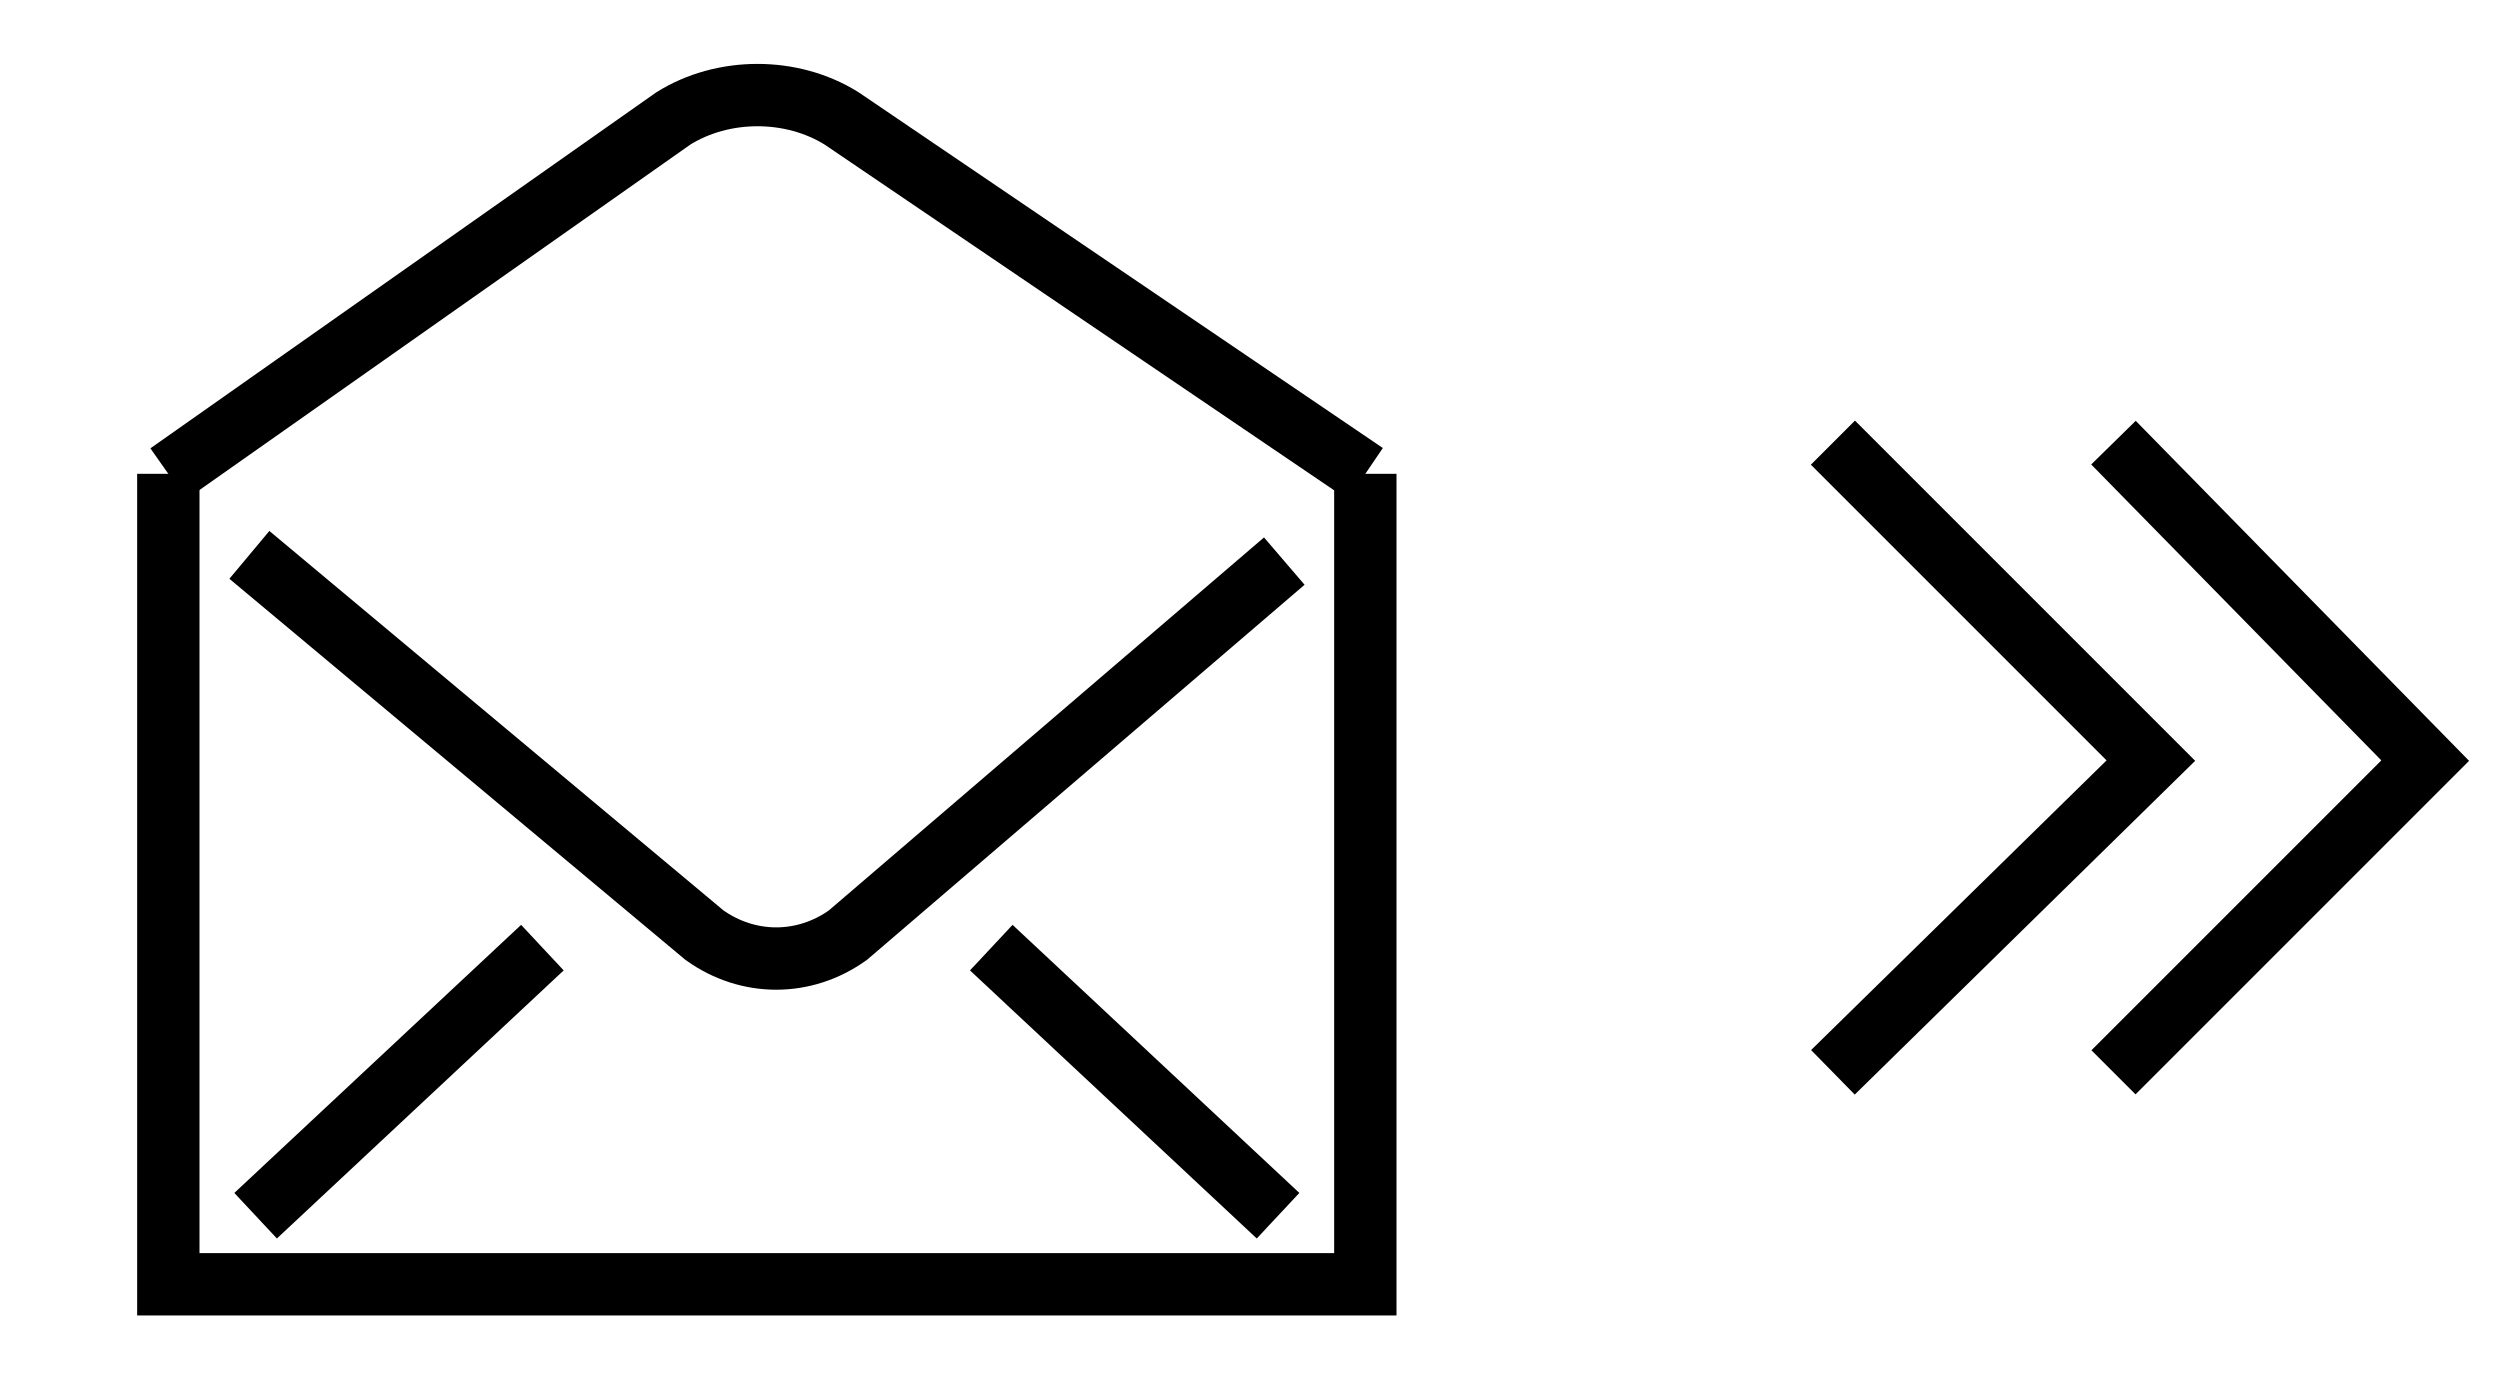 <svg xmlns="http://www.w3.org/2000/svg" xmlns:xlink="http://www.w3.org/1999/xlink" id="Ebene_1" x="0px" y="0px" viewBox="0 0 40.1 22.2" style="enable-background:new 0 0 40.1 22.2;" xml:space="preserve"><style type="text/css">	.st0{fill:none;stroke:#000000;stroke-miterlimit:10;}</style><g>	<g>		<polyline class="st0" points="33.9,7.1 38.9,12.2 33.9,17.2   "></polyline>		<polyline class="st0" points="29.4,7.1 34.5,12.2 29.4,17.2   "></polyline>	</g>	<g>		<polyline class="st0" points="21.9,7.6 21.9,20.6 2.7,20.6 2.7,7.6   "></polyline>		<path class="st0" d="M4,8.9l7.3,6.1c0.7,0.5,1.6,0.5,2.3,0l7-6"></path>		<path class="st0" d="M21.9,7.6l-8.4-5.7c-0.8-0.5-1.9-0.5-2.7,0L2.7,7.6"></path>		<line class="st0" x1="4.1" y1="19.5" x2="8.7" y2="15.2"></line>		<line class="st0" x1="20.5" y1="19.5" x2="15.9" y2="15.2"></line>	</g></g></svg>